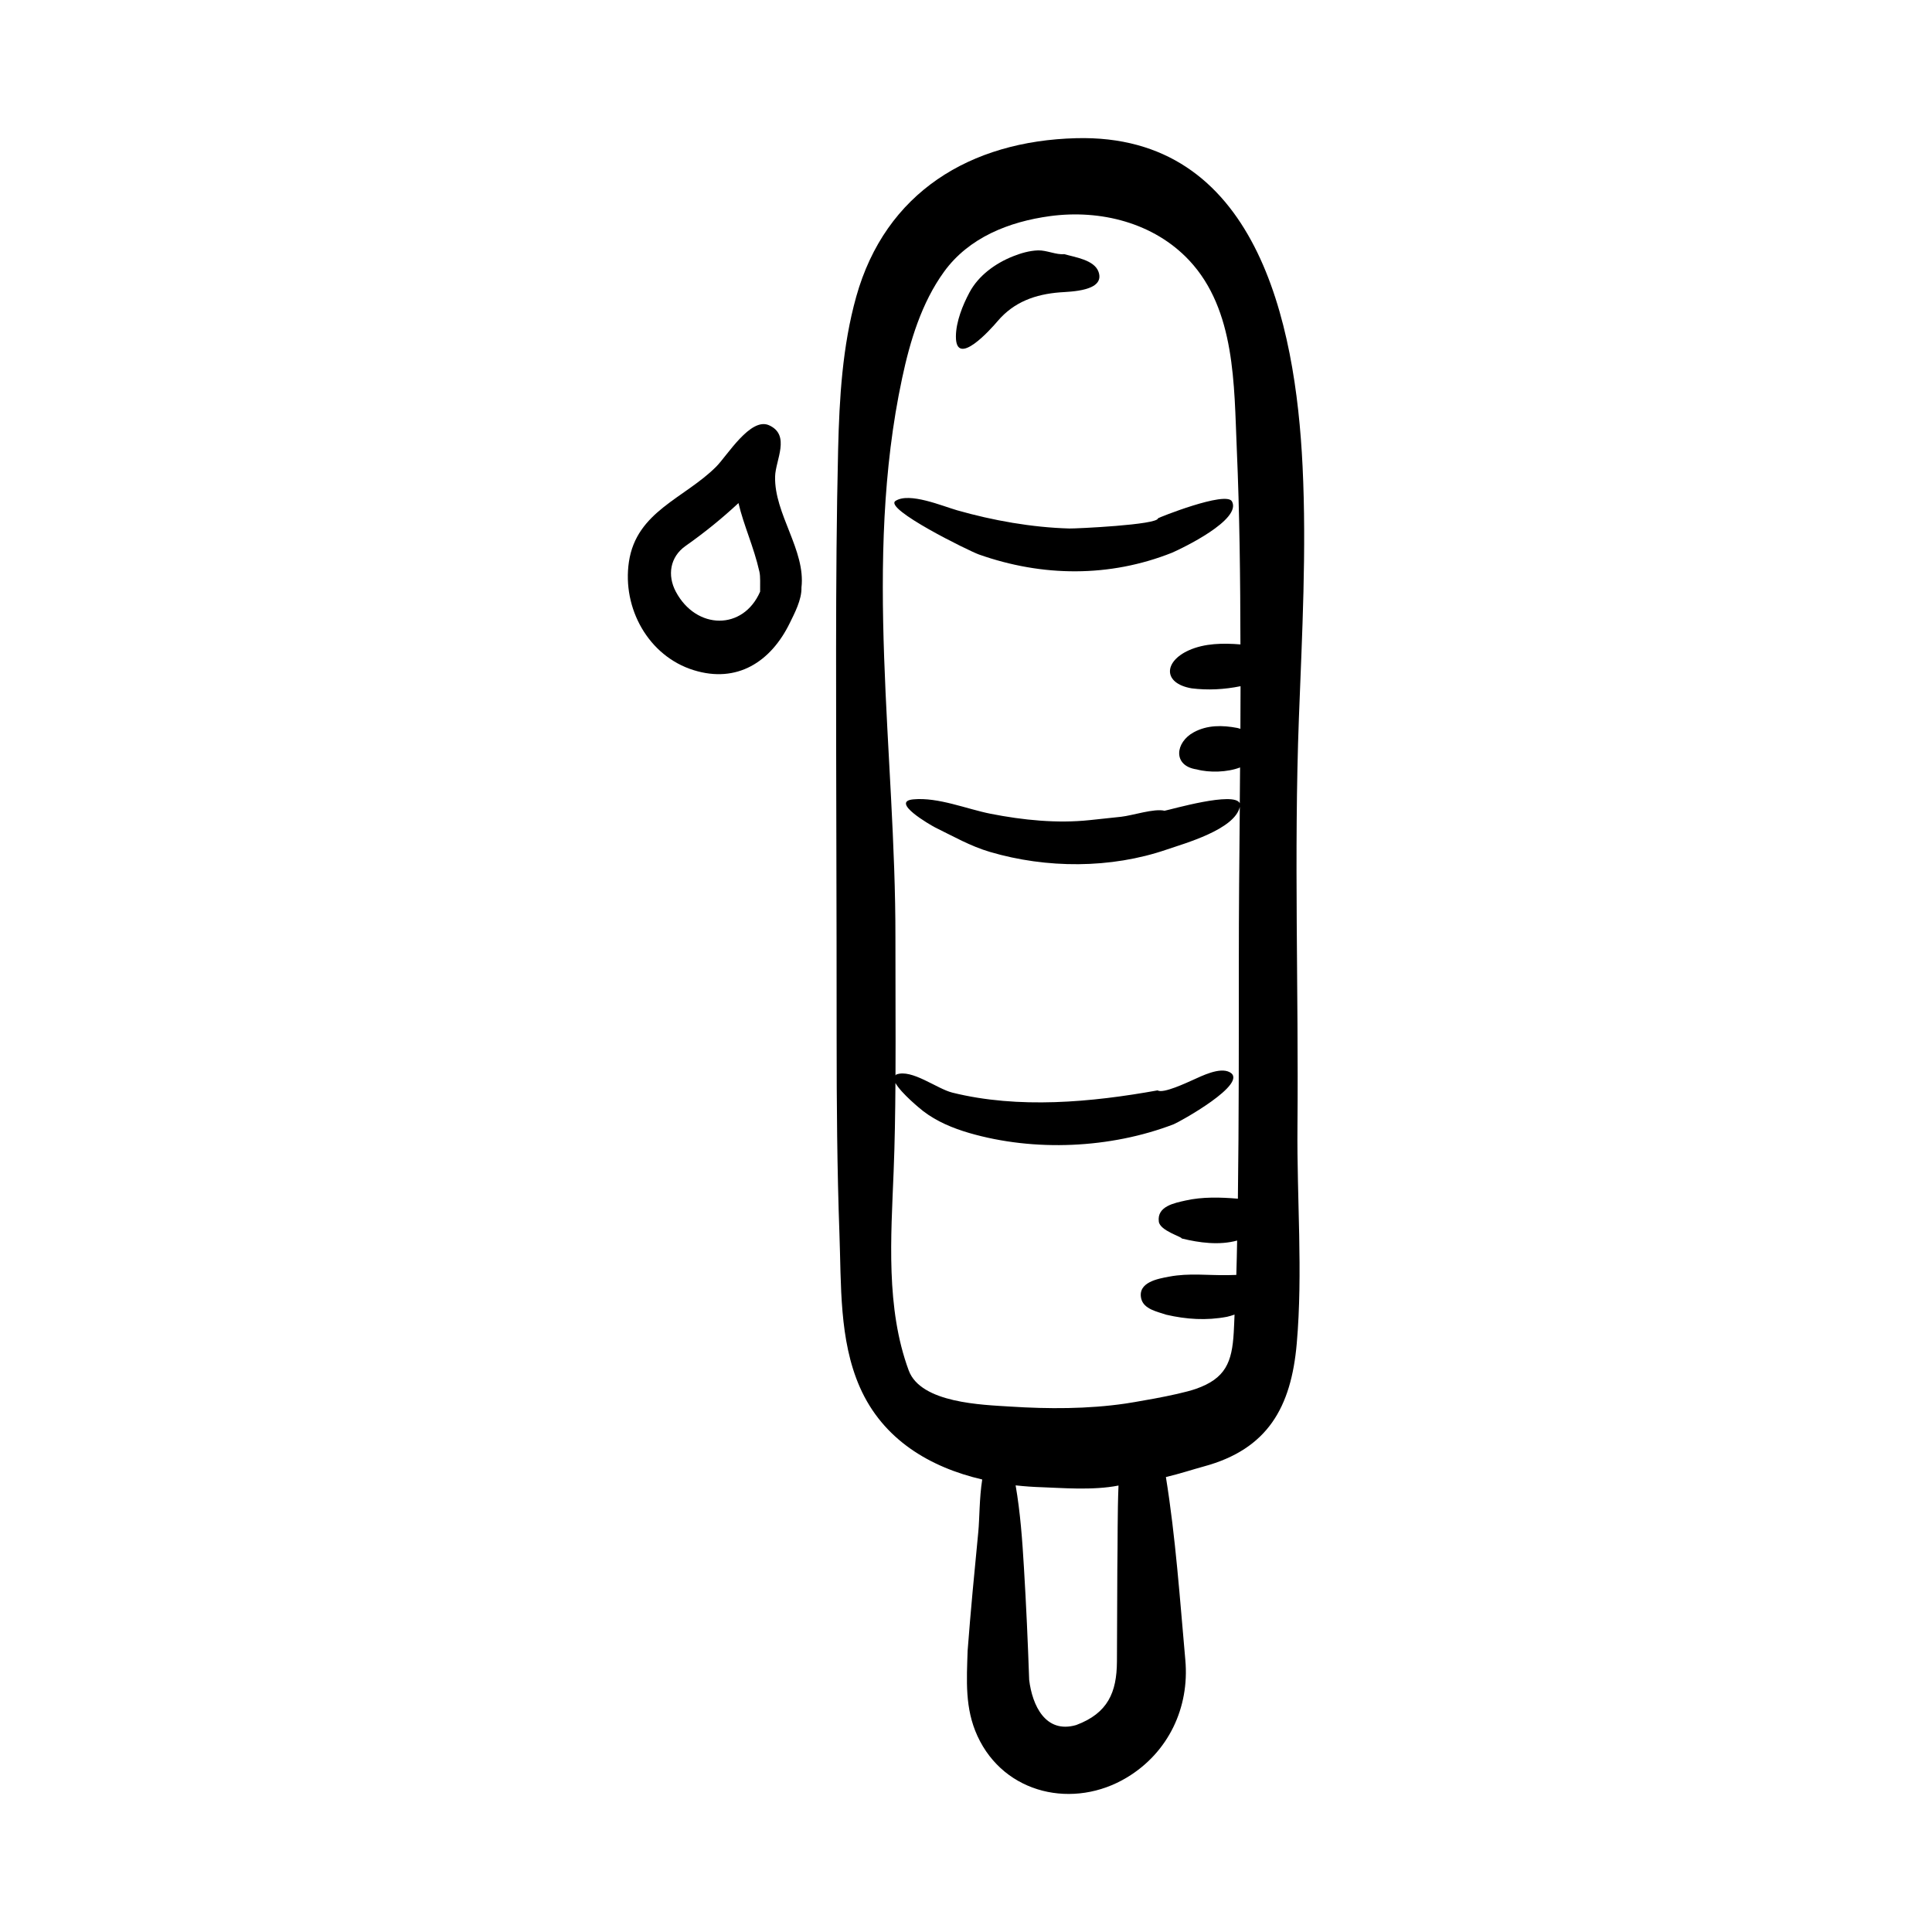 <?xml version="1.0" encoding="UTF-8"?>
<!-- Uploaded to: ICON Repo, www.iconrepo.com, Generator: ICON Repo Mixer Tools -->
<svg fill="#000000" width="800px" height="800px" version="1.1" viewBox="144 144 512 512" xmlns="http://www.w3.org/2000/svg">
 <g>
  <path d="m349.41 270.26c0.105-4.316 4.191-10.973-1.617-13.566-4.906-2.195-11.094 8.07-13.984 10.969-8.418 8.43-21.156 11.859-23.141 25.234-1.82 12.262 5.148 24.984 17.176 28.707 11.512 3.57 20.445-2.227 25.453-12.488 1.188-2.434 3.203-6.195 3.098-9.41 1.156-9.902-7.254-19.535-6.984-29.445zm-26.305 30.551c-2.312-4.352-1.551-9.234 2.59-12.141 4.922-3.461 9.613-7.25 14.008-11.352 1.367 5.883 4.062 11.586 5.543 18.172 0.312 1.355 0.16 3.34 0.191 5.309-4.481 10.324-16.918 10.16-22.332 0.012z"/>
  <path d="m454.62 290.47c2.602-1.137 18.531-8.742 15.859-13.598-1.578-2.856-19.602 4.359-19.602 4.484 0 1.734-21.922 2.75-23.504 2.699-9.906-0.277-20.176-2.102-29.695-4.812-3.934-1.125-12.691-4.875-16.355-2.5-3.223 2.082 19.469 13.27 22.098 14.199 16.82 5.949 34.656 6.106 51.199-0.473z"/>
  <path d="m489.19 267.49c-1.832-38.09-12.273-88.133-60.02-86.867-28.027 0.734-50.508 14.332-58.262 42.004-3.672 13.121-4.469 26.91-4.797 40.457-0.418 17.609-0.523 35.238-0.539 52.852-0.016 34.492 0.16 68.988 0.145 103.48 0 17.176 0.125 34.355 0.742 51.52 0.5 13.445-0.125 28.109 5.406 40.684 6.121 13.906 18.586 21.234 32.434 24.461-0.781 4.926-0.699 10.418-1.039 13.871-1.023 10.508-2.035 21.016-2.832 31.547-0.246 7.82-0.766 15.219 2.606 22.562 7.144 15.523 25.598 19.461 39.645 10.969 10.973-6.629 16.582-18.512 15.445-31.117-1.441-16.098-2.562-32.457-5.148-48.477 3.691-0.875 7.301-2.062 10.055-2.812 16.902-4.578 23.137-15.652 24.621-32.578 1.656-18.922 0.012-38.395 0.188-57.398 0.324-36.113-0.969-72.312 0.383-108.41 0.844-22.234 2.047-44.5 0.969-66.746zm-49.191 316.86c-0.047 8.082-2.363 13.664-10.812 16.809-8.156 2.352-11.633-5.273-12.445-11.965-0.348-9.926-0.785-19.836-1.387-29.746-0.434-7.305-0.957-14.59-2.203-21.809 2.387 0.262 4.781 0.43 7.16 0.5 4.641 0.141 13.32 0.906 20.102-0.457-0.301 7.394-0.191 14.832-0.312 22.191-0.035 8.16-0.059 16.316-0.102 24.477zm20.898-72.277c-4.988 1.738-17.973 3.793-18.633 3.883-9.984 1.461-20.453 1.449-30.5 0.801-7.379-0.473-23.734-0.883-26.945-9.578-6.106-16.523-4.684-35.383-4-52.652 0.316-7.84 0.43-15.684 0.484-23.523 1.531 2.754 6.707 6.957 7.332 7.441 3.617 2.785 7.914 4.551 12.258 5.82 17.23 4.996 37.398 4.098 54.141-2.324 1.371-0.527 20.273-10.934 14.836-13.805-2.664-1.406-7.418 1.027-9.848 2.109-1.32 0.586-7.875 3.691-9.227 2.711-17.562 3.168-36.867 4.953-54.395 0.605-4.144-1.027-10.758-6.332-14.852-4.812-0.133 0.055-0.133 0.18-0.23 0.258 0.066-12.137-0.039-24.277-0.02-36.414 0.074-49.16-8.637-99.73 1.777-148.37 2.086-9.82 5.144-19.977 11.105-28.203 6.578-9.074 17.211-13.273 28.082-14.746 13.332-1.805 27.531 1.734 36.914 11.758 12.273 13.121 11.855 33.07 12.586 49.879 0.754 17.254 0.938 34.555 0.969 51.867-4.539-0.371-9.461-0.328-13.668 1.559-6.672 2.988-6.918 8.75 0.715 10.078 4.312 0.543 8.672 0.309 12.953-0.559l0.031-0.004c-0.016 3.769-0.016 7.531-0.039 11.297-0.301-0.074-0.523-0.18-0.852-0.242-3.934-0.746-7.898-0.797-11.477 1.133-4.984 2.68-5.656 8.934 0.746 9.859 3.316 0.902 8.121 0.789 11.496-0.52-0.023 3.168-0.047 6.34-0.082 9.496-1.414-3.231-18.137 1.652-19.945 1.984-2.711-0.68-8.508 1.27-11.492 1.594-2.766 0.297-5.527 0.586-8.293 0.883-8.664 0.926-17.758 0.004-26.285-1.676-6.363-1.254-13.879-4.43-20.477-3.824-6.34 0.578 4.535 6.812 5.707 7.418 4.828 2.363 9.383 4.984 14.586 6.516 14.965 4.41 31.992 4.473 46.84-0.629 4.711-1.621 18.008-5.297 19.367-11.301-0.137 13.738-0.258 27.461-0.258 41.16 0 20.887 0.023 41.777-0.25 62.664-4.535-0.379-9.402-0.527-13.84 0.48-2.832 0.648-7.668 1.473-7.113 5.606 0.316 2.402 6.074 3.984 6.074 4.457 4.641 1.148 9.945 1.855 14.68 0.551-0.059 3.039-0.117 6.074-0.215 9.109-0.863 0.016-1.648 0.039-2.176 0.055-5.32 0.098-10.348-0.605-15.617 0.398-2.887 0.543-8.398 1.445-7.418 5.801 0.648 2.856 4.352 3.496 6.641 4.293 5.371 1.238 10.625 1.582 16.098 0.551 0.656-0.141 1.328-0.363 2-0.586-0.074 1.578-0.109 3.152-0.211 4.727-0.453 7.922-2.172 12.219-10.062 14.969z"/>
  <path d="m408.39 229.09c4.328-5.094 10.016-7.106 16.516-7.613 2.695-0.211 12.027-0.273 10.219-5.43-1.125-3.211-6.359-3.883-9.082-4.699-2.066 0.242-4.711-1.066-6.949-0.992-2.262 0.07-4.574 0.746-6.672 1.582-4.664 1.863-9.129 5.094-11.512 9.582-1.785 3.332-3.562 7.738-3.586 11.633-0.051 8.508 9.293-1.961 11.066-4.062z"/>
 </g>
</svg>